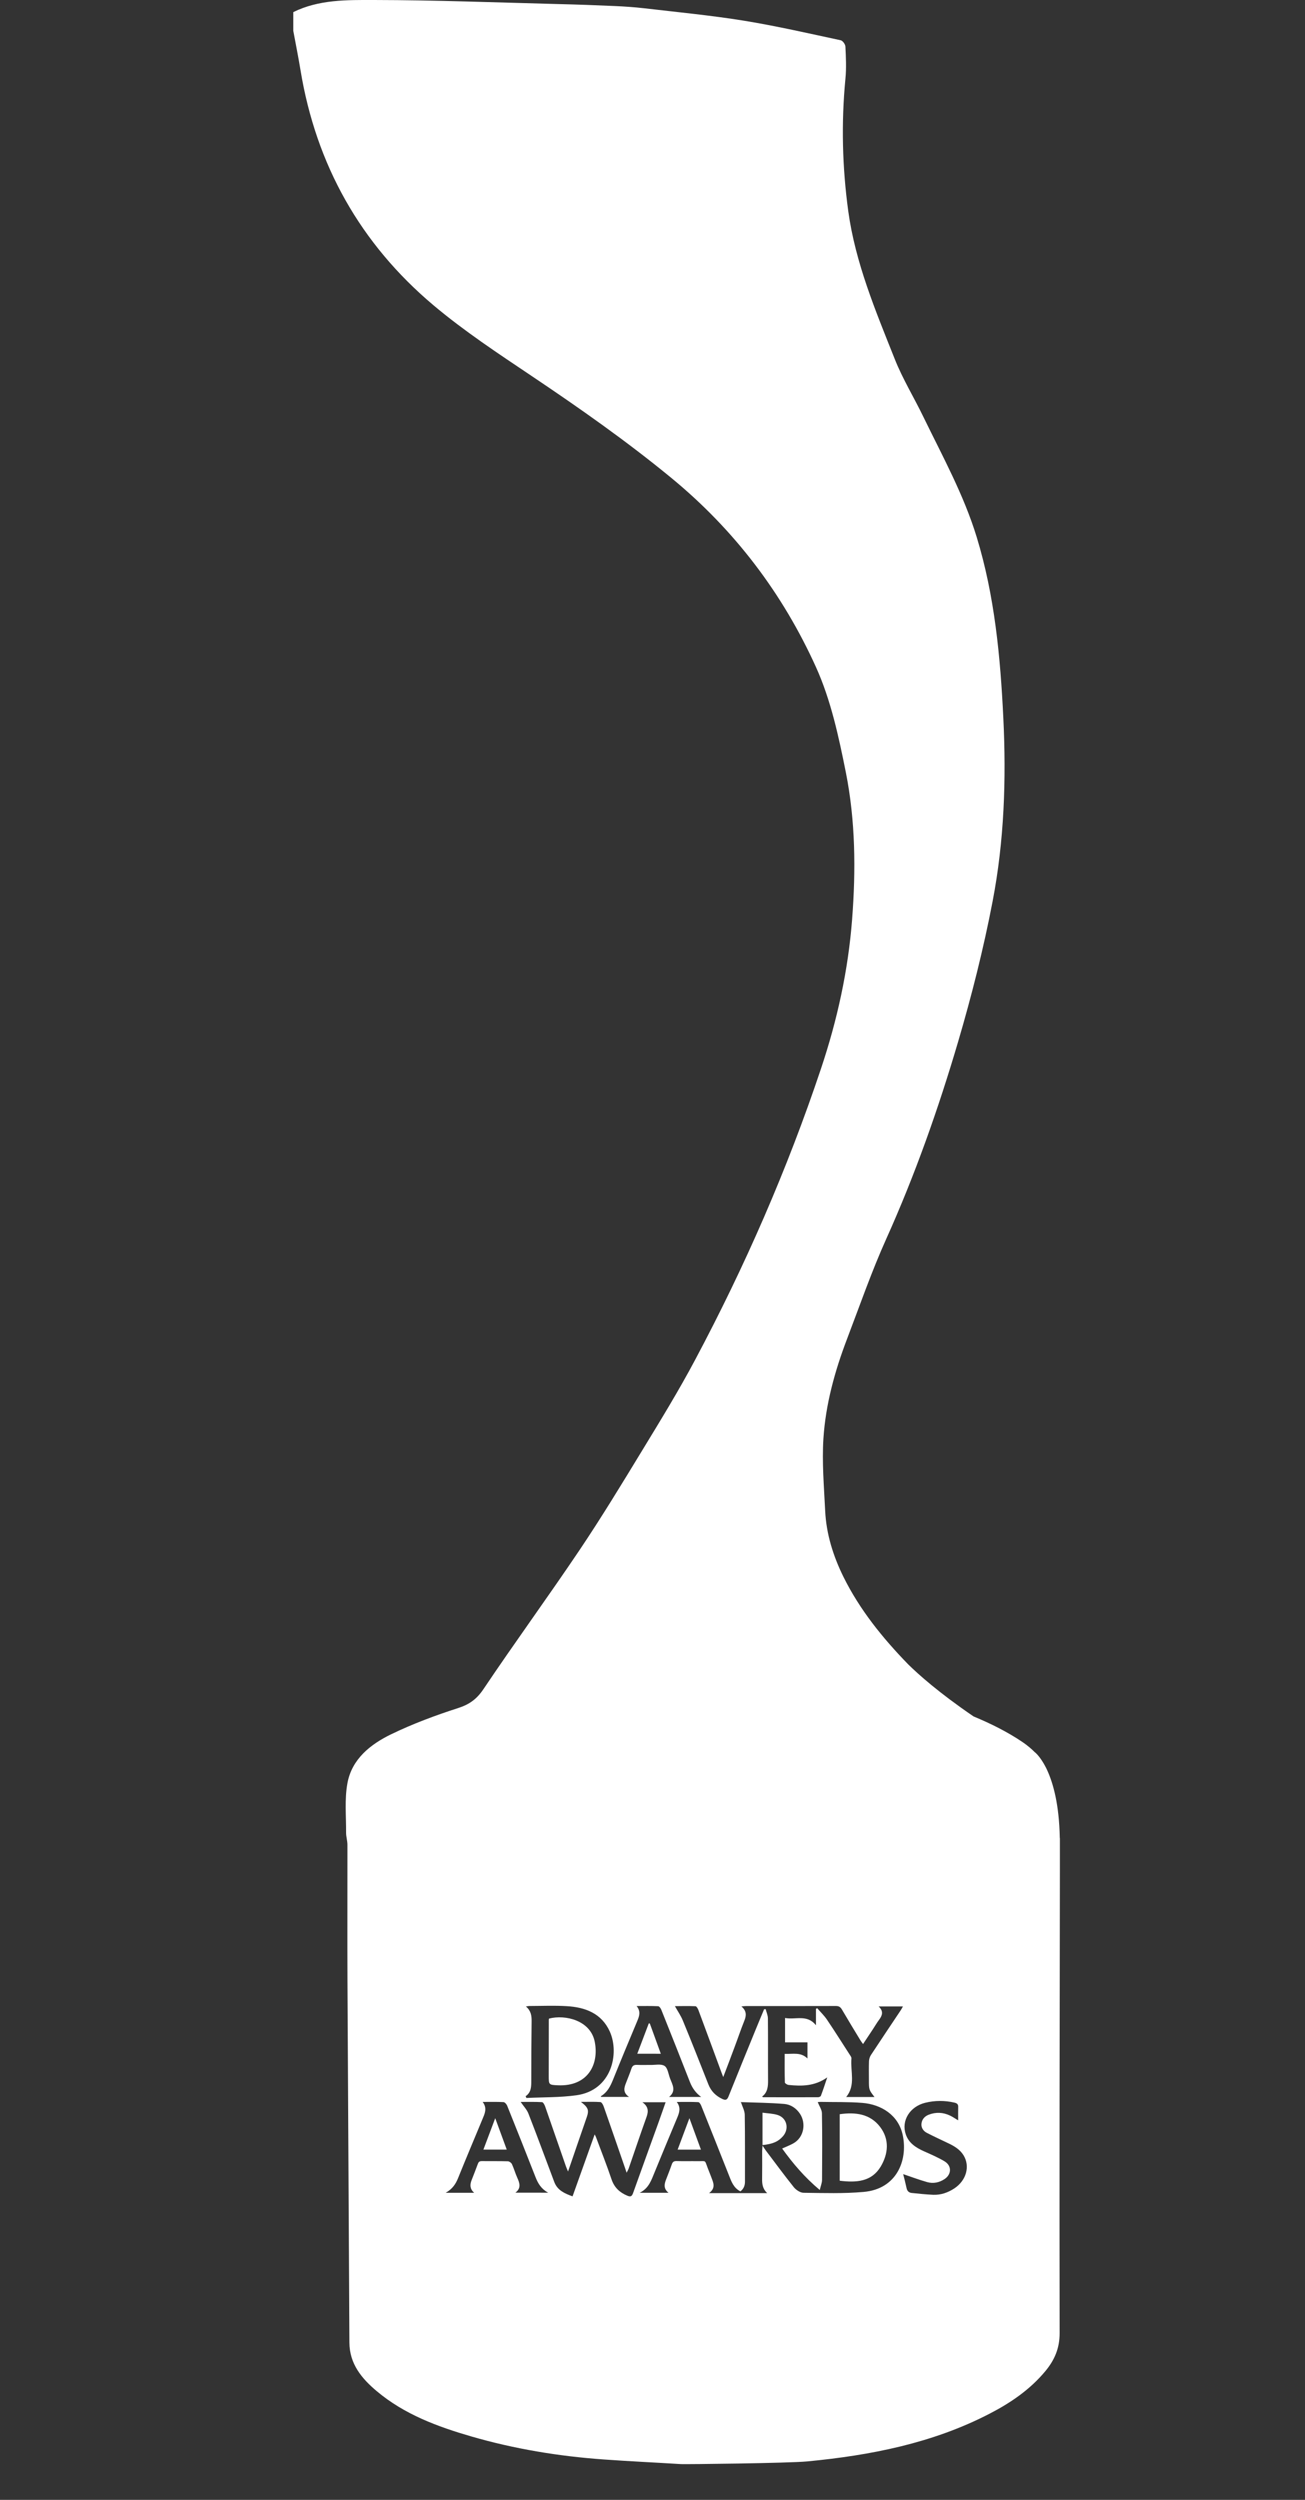 <?xml version="1.0" encoding="utf-8"?>
<!-- Generator: Adobe Illustrator 15.0.2, SVG Export Plug-In . SVG Version: 6.00 Build 0)  -->
<!DOCTYPE svg PUBLIC "-//W3C//DTD SVG 1.1//EN" "http://www.w3.org/Graphics/SVG/1.1/DTD/svg11.dtd">
<svg version="1.1" id="Layer_1" xmlns="http://www.w3.org/2000/svg" xmlns:xlink="http://www.w3.org/1999/xlink" x="0px" y="0px"
	 width="35px" height="67px" viewBox="0 0 35 67" enable-background="new 0 0 35 67" xml:space="preserve">
<rect x="0" y="0" width="35" height="67" fill="#333333" stroke="none"/>
<g>
	<path fill="#FFFFFF" d="M18.174,57.614c0.216,0,0.409,0,0.625,0c-0.104-0.283-0.201-0.552-0.309-0.843
		C18.38,57.068,18.278,57.336,18.174,57.614z"/>
	<path fill="#FFFFFF" d="M12.965,57.613c0.213,0,0.41,0,0.626,0c-0.105-0.287-0.204-0.554-0.309-0.842
		C13.172,57.063,13.07,57.334,12.965,57.613z"/>
	<path fill="#FFFFFF" d="M14.959,55.889c0.806,0.037,1.112-0.558,0.992-1.166c-0.113-0.572-0.785-0.735-1.225-0.622
		c-0.004,0.018-0.007,0.024-0.007,0.032c-0.001,0.499-0.001,0.999-0.002,1.497C14.717,55.874,14.717,55.878,14.959,55.889z"/>
	<path fill="#FFFFFF" d="M17.723,55.044c-0.101-0.276-0.198-0.543-0.295-0.811c-0.009-0.001-0.018-0.003-0.027-0.004
		c-0.102,0.269-0.203,0.536-0.309,0.814C17.308,55.044,17.508,55.044,17.723,55.044z"/>
	<path fill="#FFFFFF" d="M28.426,50.171L28.426,50.171v-0.9c-0.001-0.006-0.002-0.012-0.003-0.017
		c-0.016-0.893-0.178-1.464-0.339-1.812c-0.016-0.037-0.034-0.073-0.054-0.108c-0.004-0.01-0.01-0.018-0.014-0.026
		c-0.017-0.028-0.03-0.057-0.049-0.084c-0.116-0.188-0.209-0.259-0.209-0.259v0.002c-0.098-0.099-0.206-0.189-0.327-0.272
		c-0.417-0.282-0.863-0.502-1.323-0.693c0-0.001-0.001-0.002-0.002-0.002c-0.931-0.635-1.481-1.129-1.751-1.395
		c-0.684-0.704-1.297-1.46-1.735-2.345c-0.274-0.556-0.459-1.144-0.489-1.767c-0.031-0.646-0.088-1.297-0.047-1.939
		c0.06-0.919,0.305-1.808,0.634-2.669c0.343-0.899,0.659-1.811,1.054-2.687c0.771-1.713,1.394-3.479,1.924-5.276
		c0.364-1.237,0.682-2.494,0.925-3.761c0.312-1.621,0.369-3.273,0.288-4.92c-0.079-1.636-0.231-3.266-0.714-4.846
		c-0.346-1.131-0.914-2.161-1.428-3.218c-0.252-0.522-0.559-1.021-0.772-1.559c-0.513-1.289-1.055-2.575-1.245-3.961
		c-0.16-1.175-0.19-2.359-0.076-3.544c0.028-0.285,0.014-0.575,0-0.863c-0.002-0.061-0.072-0.16-0.128-0.171
		c-0.862-0.184-1.724-0.383-2.594-0.524c-0.883-0.143-1.775-0.228-2.665-0.332c-0.265-0.031-0.532-0.049-0.798-0.061
		c-0.508-0.023-1.015-0.041-1.523-0.053C13.32,0.066,11.674,0.003,10.029,0C9.301-0.001,8.552-0.014,7.866,0.325
		c0,0.167,0,0.334,0,0.501C7.931,1.178,8.002,1.53,8.06,1.883c0.418,2.535,1.606,4.648,3.564,6.297
		c0.827,0.696,1.739,1.296,2.639,1.9c1.284,0.861,2.547,1.747,3.743,2.73c1.693,1.392,2.986,3.096,3.881,5.075
		c0.398,0.881,0.608,1.862,0.799,2.818c0.258,1.294,0.269,2.619,0.168,3.933c-0.105,1.367-0.398,2.703-0.835,4.006
		c-0.902,2.696-2.038,5.293-3.374,7.801c-0.442,0.831-0.936,1.635-1.426,2.439c-0.546,0.897-1.092,1.795-1.678,2.666
		c-0.842,1.251-1.733,2.471-2.575,3.724c-0.182,0.27-0.378,0.41-0.683,0.508c-0.611,0.197-1.218,0.423-1.794,0.702
		c-0.554,0.269-1.051,0.662-1.171,1.31c0,0,0,0.001,0,0.002c-0.079,0.428-0.033,0.88-0.036,1.322
		c-0.001,0.108,0.036,0.218,0.036,0.327c0,0.063,0,0.127,0,0.19c0.001,1.153-0.004,2.307,0.001,3.46
		c0.015,3.229,0.037,6.459,0.052,9.688c0.002,0.578,0.333,0.97,0.736,1.308c0.739,0.62,1.625,0.948,2.535,1.212
		c1.158,0.335,2.342,0.53,3.544,0.616c0.692,0.05,1.387,0.082,2.081,0.125c0.101,0.007,2.893-0.025,3.38-0.072
		c1.701-0.163,3.363-0.486,4.899-1.282c0.563-0.291,1.083-0.646,1.493-1.141c0.242-0.292,0.38-0.607,0.38-1.01
		C28.412,58.415,28.419,54.293,28.426,50.171z M18.654,53.77c0.027,0.002,0.062,0.062,0.077,0.102
		c0.209,0.56,0.415,1.121,0.622,1.682c0.012,0.032,0.024,0.063,0.044,0.115c0.104-0.271,0.2-0.523,0.294-0.777
		c0.092-0.243,0.174-0.489,0.271-0.73c0.059-0.143,0.065-0.267-0.078-0.387c0.053-0.004,0.085-0.009,0.117-0.009
		c0.806-0.001,1.61,0.001,2.415-0.002c0.085-0.001,0.127,0.03,0.167,0.099c0.162,0.276,0.328,0.549,0.494,0.822
		c0.018,0.029,0.04,0.056,0.07,0.099c0.094-0.143,0.181-0.272,0.267-0.402c0.055-0.083,0.104-0.17,0.163-0.248
		c0.087-0.116,0.126-0.229-0.012-0.358c0.229,0,0.435,0,0.652,0c-0.02,0.034-0.035,0.064-0.053,0.093
		c-0.271,0.404-0.541,0.808-0.808,1.213c-0.03,0.047-0.048,0.108-0.05,0.164c-0.006,0.166-0.002,0.333-0.002,0.5
		c0,0.263,0,0.263,0.15,0.457c-0.257,0-0.508,0-0.76,0c0.262-0.314,0.109-0.688,0.142-1.033c0.003-0.033-0.027-0.072-0.049-0.105
		c-0.201-0.312-0.399-0.625-0.607-0.934c-0.075-0.111-0.175-0.206-0.263-0.309c-0.012,0.007-0.022,0.012-0.033,0.019
		c0,0.136,0,0.271,0,0.439c-0.24-0.301-0.549-0.14-0.829-0.195c0,0.223,0,0.43,0,0.653c0.194,0,0.394,0,0.601,0
		c0,0.148,0,0.28,0,0.433c-0.179-0.178-0.392-0.115-0.611-0.124c0,0.261-0.003,0.513,0.005,0.766
		c0.001,0.024,0.063,0.064,0.102,0.067c0.354,0.036,0.701,0.034,1.035-0.203c-0.062,0.185-0.113,0.341-0.171,0.494
		c-0.007,0.02-0.049,0.038-0.074,0.038c-0.492,0.002-0.983,0.001-1.476,0c-0.006,0-0.012-0.007-0.026-0.018
		c0.15-0.113,0.161-0.273,0.159-0.444c-0.004-0.551,0.002-1.102-0.004-1.652c-0.001-0.083-0.039-0.165-0.06-0.247
		c-0.014,0.001-0.028,0.003-0.042,0.004c-0.075,0.181-0.151,0.36-0.225,0.542c-0.244,0.598-0.489,1.194-0.729,1.794
		c-0.037,0.093-0.077,0.11-0.166,0.068c-0.176-0.083-0.302-0.207-0.374-0.39c-0.225-0.572-0.451-1.143-0.685-1.711
		c-0.054-0.132-0.138-0.252-0.213-0.387C18.279,53.766,18.467,53.762,18.654,53.77z M17.652,53.77
		c0.03,0.001,0.069,0.056,0.084,0.094c0.259,0.646,0.516,1.293,0.769,1.941c0.063,0.16,0.156,0.29,0.301,0.397
		c-0.279,0-0.56,0-0.862,0c0.201-0.163,0.09-0.33,0.027-0.495c-0.044-0.117-0.062-0.28-0.148-0.337
		c-0.093-0.061-0.251-0.023-0.382-0.026c-0.119-0.002-0.238,0.004-0.356-0.002c-0.079-0.004-0.124,0.021-0.15,0.099
		c-0.042,0.127-0.094,0.25-0.142,0.376c-0.053,0.133-0.097,0.264,0.078,0.384c-0.275,0-0.513,0-0.752,0
		c-0.001-0.007-0.004-0.019-0.002-0.02c0.169-0.101,0.251-0.261,0.323-0.438c0.211-0.526,0.431-1.049,0.649-1.571
		c0.056-0.132,0.104-0.259-0.015-0.407C17.285,53.765,17.469,53.761,17.652,53.77z M14.105,53.777
		c0.044-0.007,0.069-0.013,0.093-0.013c0.333-0.001,0.667-0.016,0.998,0.004c0.497,0.028,0.937,0.19,1.159,0.681
		c0.264,0.585,0.053,1.575-0.893,1.707c-0.443,0.062-0.896,0.051-1.344,0.073c-0.007-0.016-0.014-0.031-0.021-0.047
		c0.153-0.104,0.152-0.258,0.152-0.416c0-0.53,0.002-1.061,0.009-1.592C14.26,54.026,14.242,53.891,14.105,53.777z M13.823,58.767
		c0.163-0.123,0.113-0.26,0.049-0.403c-0.053-0.118-0.088-0.244-0.142-0.362c-0.016-0.035-0.07-0.075-0.108-0.076
		c-0.233-0.007-0.467-0.002-0.701-0.005c-0.064-0.001-0.089,0.026-0.108,0.082c-0.052,0.144-0.109,0.286-0.165,0.43
		c-0.046,0.119-0.05,0.23,0.068,0.337c-0.253,0-0.49,0-0.762,0c0.18-0.102,0.268-0.235,0.332-0.394
		c0.212-0.526,0.433-1.048,0.65-1.571c0.062-0.149,0.14-0.298,0.009-0.47c0.205,0,0.383-0.005,0.559,0.005
		c0.035,0.002,0.081,0.055,0.097,0.093c0.257,0.639,0.511,1.278,0.762,1.918c0.065,0.167,0.15,0.312,0.338,0.417
		C14.395,58.767,14.119,58.767,13.823,58.767z M16.826,58.849c-0.209-0.087-0.352-0.222-0.426-0.443
		c-0.128-0.379-0.276-0.753-0.416-1.128c-0.005-0.018-0.016-0.033-0.035-0.072c-0.201,0.563-0.395,1.104-0.593,1.66
		c-0.212-0.077-0.406-0.16-0.491-0.387c-0.23-0.611-0.456-1.224-0.693-1.832c-0.042-0.108-0.132-0.199-0.208-0.312
		c0.191,0,0.383-0.005,0.574,0.006c0.029,0.001,0.065,0.068,0.081,0.111c0.188,0.538,0.374,1.077,0.561,1.614
		c0.013,0.037,0.03,0.073,0.055,0.134c0.081-0.236,0.154-0.452,0.229-0.667c0.092-0.267,0.185-0.534,0.277-0.802
		c0.055-0.158,0.033-0.235-0.095-0.344c-0.013-0.011-0.027-0.022-0.066-0.053c0.195,0,0.36-0.007,0.523,0.005
		c0.033,0.002,0.072,0.072,0.088,0.118c0.193,0.548,0.382,1.098,0.572,1.647c0.012,0.037,0.025,0.074,0.043,0.128
		c0.022-0.044,0.04-0.073,0.052-0.104c0.161-0.464,0.317-0.93,0.483-1.392c0.054-0.151,0.051-0.277-0.113-0.393
		c0.222,0,0.415,0,0.624,0c-0.063,0.179-0.122,0.353-0.184,0.524c-0.229,0.637-0.461,1.272-0.688,1.909
		C16.946,58.867,16.914,58.885,16.826,58.849z M23.166,58.747c-0.535,0.048-1.076,0.03-1.614,0.023
		c-0.088,0-0.199-0.074-0.259-0.146c-0.262-0.326-0.509-0.664-0.762-0.998c-0.022-0.03-0.041-0.063-0.08-0.12
		c-0.004,0.066-0.01,0.103-0.01,0.14c0,0.25,0.003,0.499-0.001,0.75c-0.003,0.141,0.015,0.269,0.135,0.383c-0.253,0-0.507,0-0.76,0
		c-0.254,0-0.508,0-0.798,0c0.192-0.142,0.11-0.29,0.056-0.436c-0.028-0.077-0.061-0.153-0.09-0.23
		c-0.089-0.231-0.033-0.188-0.271-0.19c-0.189-0.003-0.38,0.003-0.57-0.003c-0.074-0.002-0.104,0.029-0.126,0.093
		c-0.049,0.142-0.106,0.28-0.159,0.42c-0.044,0.118-0.058,0.231,0.072,0.337c-0.259,0-0.495,0-0.772,0
		c0.251-0.125,0.313-0.344,0.399-0.549c0.2-0.488,0.403-0.976,0.607-1.463c0.056-0.135,0.104-0.267-0.012-0.422
		c0.21,0,0.395-0.005,0.577,0.005c0.029,0.001,0.065,0.059,0.08,0.098c0.248,0.616,0.492,1.234,0.738,1.853
		c0.067,0.169,0.124,0.345,0.312,0.441c0.086-0.068,0.122-0.153,0.122-0.26c-0.002-0.599,0.004-1.197-0.006-1.796
		c-0.002-0.107-0.062-0.214-0.103-0.337c-0.003,0-0.007,0-0.01,0c-0.004-0.001-0.009,0.011,0.007-0.009
		c0.001,0.002,0.002,0.005,0.003,0.009c0.388,0.014,0.776,0.017,1.162,0.049c0.174,0.014,0.325,0.114,0.427,0.271
		c0.16,0.248,0.108,0.628-0.19,0.79c-0.091,0.05-0.19,0.088-0.293,0.134c0.288,0.399,0.603,0.772,1.009,1.111
		c0.025-0.107,0.06-0.188,0.061-0.269c0.004-0.595,0.008-1.189-0.003-1.785c-0.001-0.099-0.072-0.197-0.113-0.301
		c0.013-0.001,0.042-0.006,0.072-0.006c0.376,0.008,0.753-0.003,1.127,0.027c0.497,0.04,0.976,0.323,1.085,0.881
		C24.348,57.909,24.046,58.668,23.166,58.747z M25.595,58.653c-0.172,0.113-0.361,0.179-0.568,0.171
		c-0.192-0.009-0.384-0.029-0.575-0.049c-0.077-0.008-0.123-0.053-0.139-0.134c-0.028-0.133-0.063-0.265-0.09-0.371
		c0.212,0.071,0.427,0.153,0.647,0.215c0.161,0.044,0.323,0.012,0.464-0.083c0.19-0.128,0.195-0.358-0.003-0.476
		c-0.175-0.104-0.363-0.185-0.55-0.268c-0.216-0.097-0.407-0.218-0.488-0.453c-0.127-0.367,0.11-0.747,0.523-0.848
		c0.261-0.063,0.521-0.064,0.784-0.003c0.069,0.017,0.103,0.046,0.099,0.119c-0.003,0.114-0.001,0.228-0.001,0.356
		c-0.085-0.051-0.148-0.095-0.218-0.128c-0.187-0.089-0.379-0.098-0.573-0.023c-0.114,0.044-0.184,0.131-0.194,0.247
		c-0.008,0.104,0.053,0.192,0.146,0.24c0.192,0.099,0.389,0.188,0.583,0.282c0.159,0.076,0.307,0.166,0.401,0.32
		C26.022,58.06,25.917,58.441,25.595,58.653z"/>
	<path fill="#FFFFFF" d="M22.521,56.664c0,0.597,0,1.185,0,1.783c0.44,0.054,0.855,0.032,1.101-0.382
		c0.202-0.341,0.238-0.723-0.016-1.058C23.336,56.652,22.943,56.605,22.521,56.664z"/>
	<path fill="#FFFFFF" d="M20.856,56.685c-0.127-0.04-0.266-0.042-0.406-0.062c0,0.311,0,0.589,0,0.869
		c0.283-0.031,0.425-0.094,0.552-0.241C21.172,57.053,21.104,56.763,20.856,56.685z"/>
</g>
</svg>
